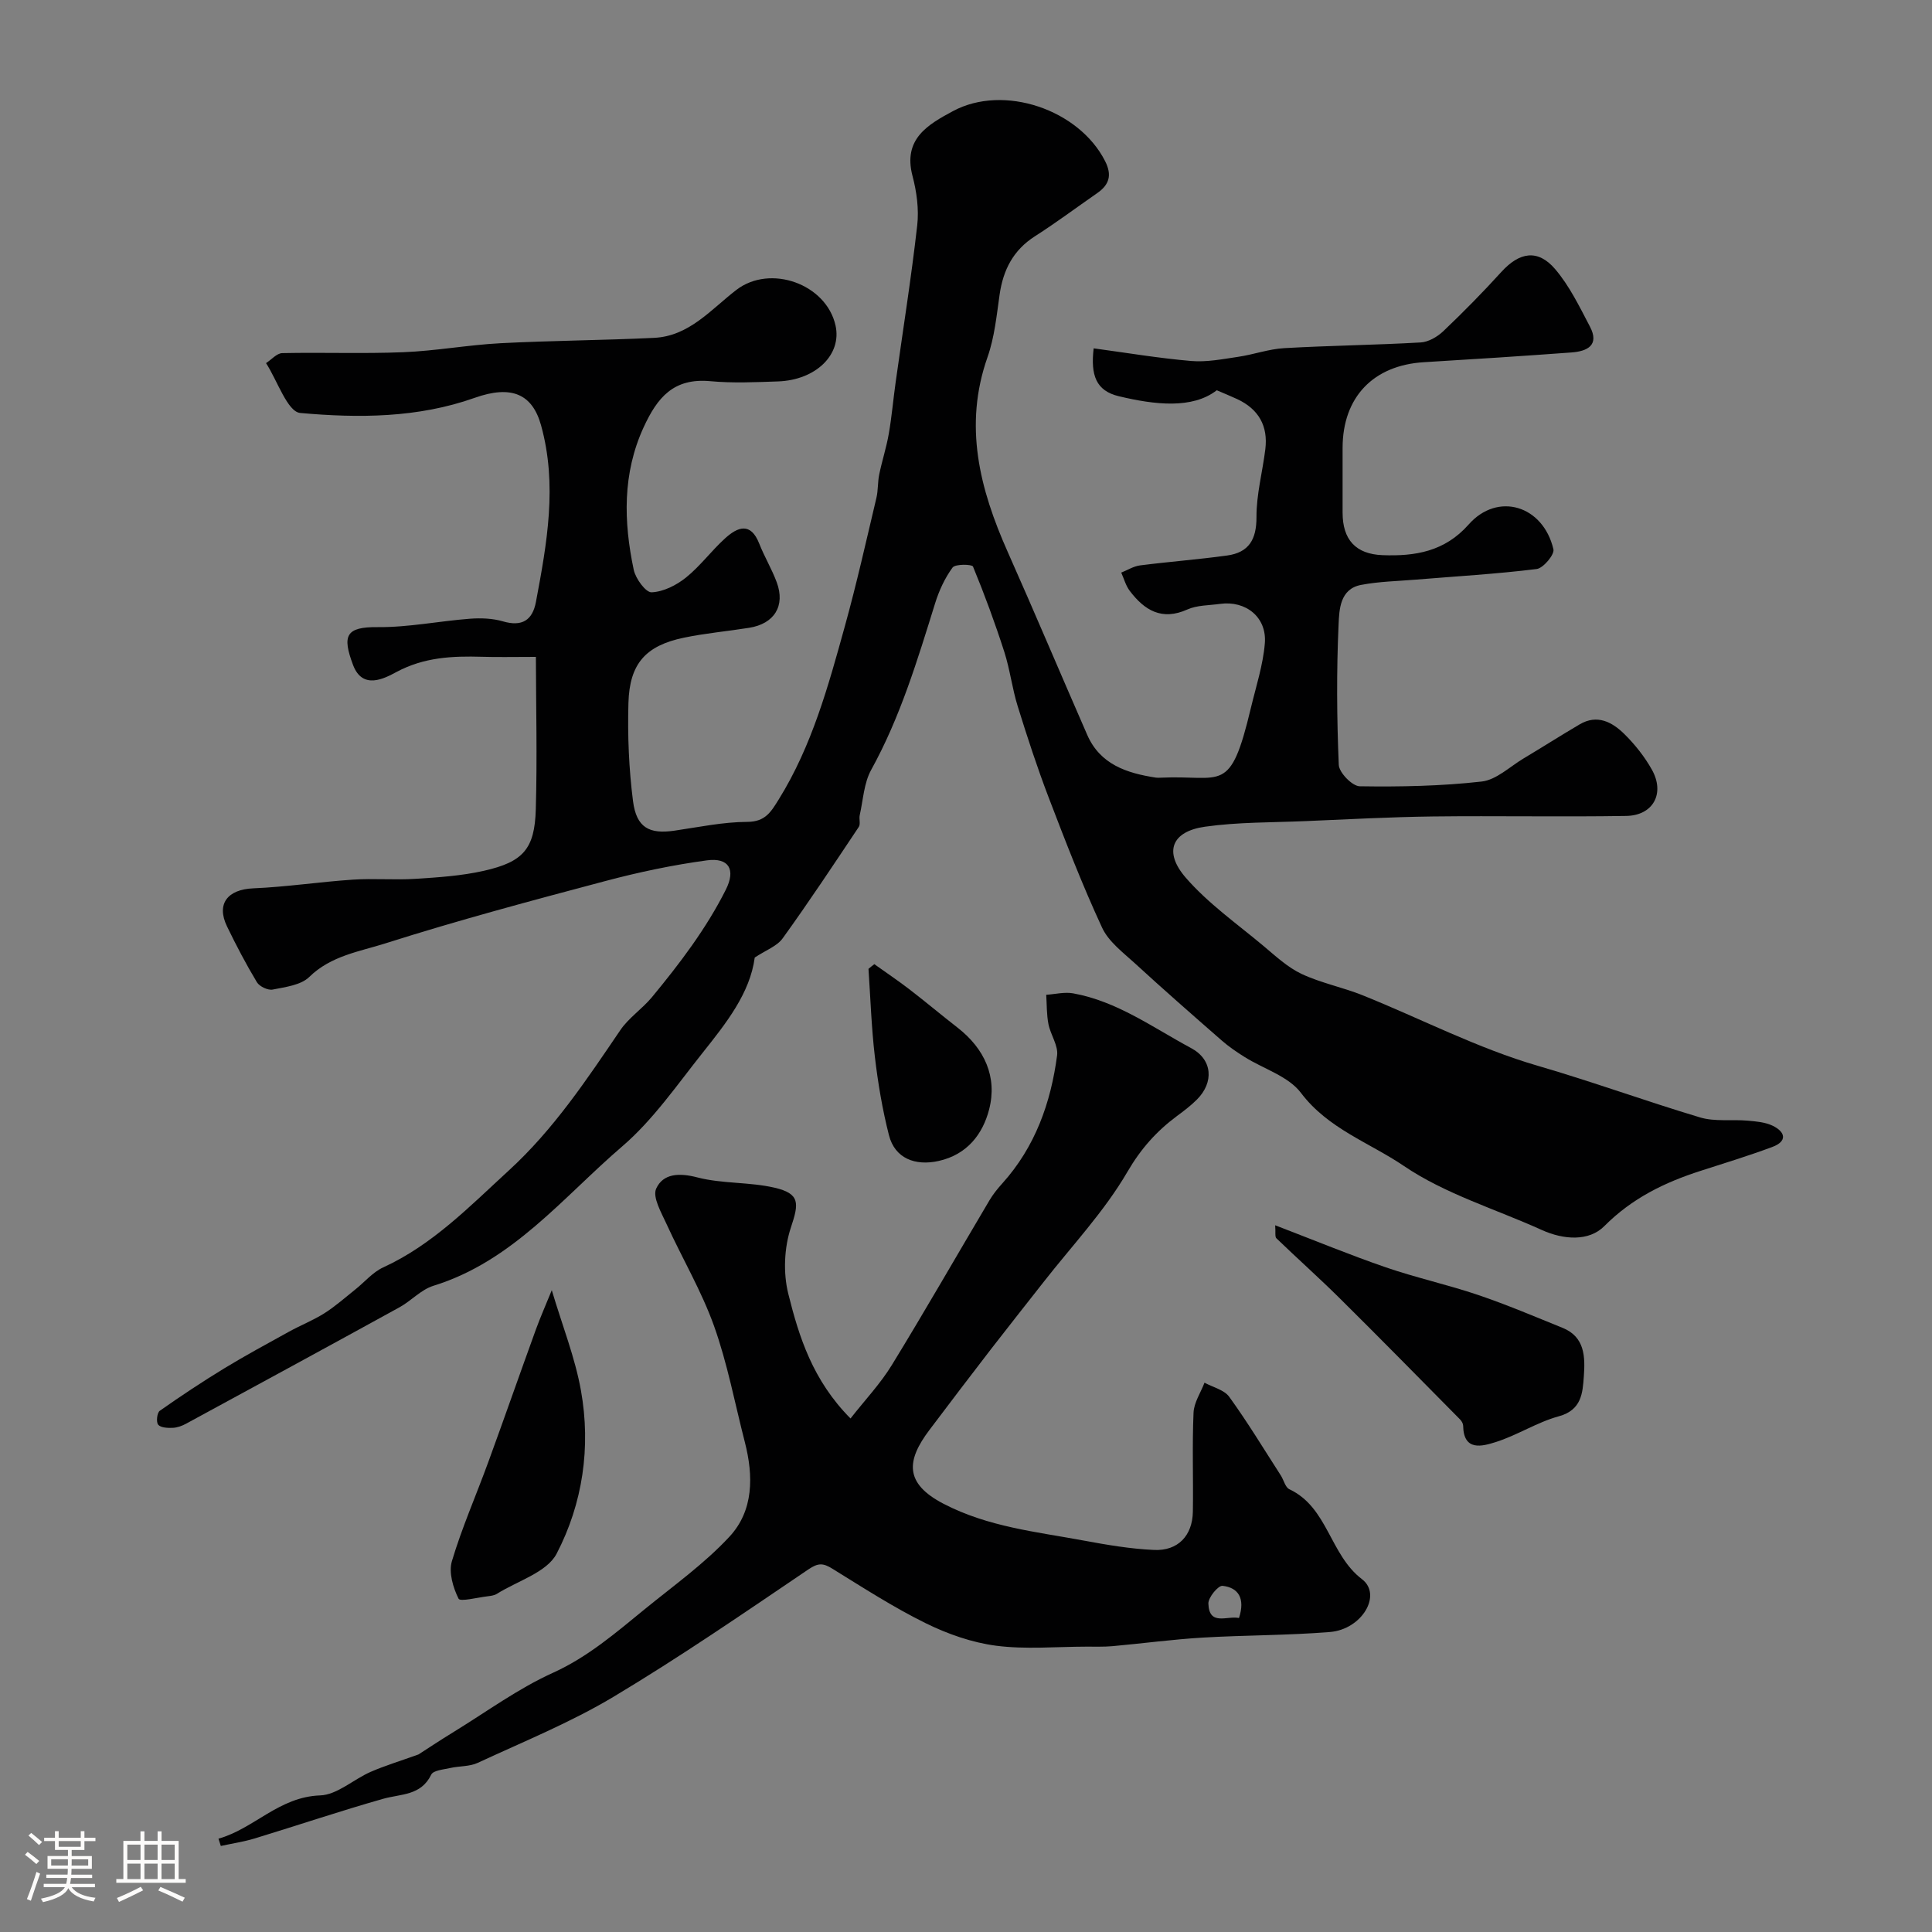 <svg enable-background="new 0 0 400 400" viewBox="0 0 400 400" xmlns="http://www.w3.org/2000/svg"><rect x="0" y="0" width="400" height="400" fill="#808080" stroke="none"/><path d="m5.17 384 .55-.58c.85.61 1.65 1.24 2.4 1.87l-.59.64c-.83-.73-1.62-1.38-2.36-1.93m1.22 9.53-.82-.34c.71-1.76 1.37-3.64 1.98-5.63.24.13.5.25.76.36-.6 1.67-1.24 3.54-1.92 5.61m-.5-13.5.57-.54c.56.44 1.31 1.06 2.26 1.87l-.64.64c-.68-.66-1.41-1.32-2.19-1.97m3.25.46h2.24v-1.36h.77v1.36h4.57v-1.36h.76v1.36h2.28v.69h-2.28v1.84h-2.64v1.26h4.18v2.64h-4.21c0 .45-.02.86-.05 1.21h4.32v.69h-4.38c-.04.34-.1.75-.19 1.22h5.15v.69h-4.82c.87 1.19 2.51 1.92 4.93 2.19-.17.31-.3.57-.37.76-2.77-.49-4.52-1.41-5.26-2.76-.56 1.26-2.3 2.23-5.24 2.9-.12-.24-.26-.48-.43-.72 2.73-.55 4.38-1.34 4.96-2.38h-4.38v-.69h4.65c.1-.38.17-.79.21-1.22h-4.32v-.69h4.4c.03-.34.05-.75.05-1.21h-4.2v-2.64h4.23v-1.26h-2.69v-1.84h-2.24zm1.46 4.46v1.29h3.45c.01-.4.02-.57.01-.53v-.32-.45h-3.46zm1.55-2.59h4.57v-1.19h-4.57zm6.11 2.59h-3.42v.77c-.01.19-.01.37-.02.53h3.44v-1.29z" fill="#fcfbfa"/><path d="m32.63 379.16h.82v1.98h3.54v7.89h1.46v.78h-14.37v-.78h1.46v-7.89h3.54v-1.98h.82v1.98h2.73zm-3.49 11.48.5.73c-1.61.82-3.28 1.63-5 2.41-.13-.27-.28-.55-.44-.82 1.75-.72 3.4-1.49 4.94-2.32m-2.78-5.55h2.73v-3.18h-2.73zm0 3.95h2.73v-3.2h-2.73zm3.54-3.95h2.73v-3.18h-2.73zm0 3.95h2.73v-3.2h-2.73zm7.89 4.68c-1.84-.92-3.51-1.7-5.02-2.32l.45-.73c1.89.8 3.57 1.55 5.04 2.23zm-1.62-11.81h-2.73v3.18h2.73zm-2.73 7.13h2.73v-3.2h-2.73z" fill="#fcfbfa"/><g fill="#010102"><path d="m156.26 198.25c-.98 7.37-5.89 13.56-10.76 19.68-5.32 6.68-10.28 13.93-16.68 19.42-12.28 10.53-22.67 23.79-39.09 28.86-2.55.79-4.58 3.1-7 4.44-14.71 8.09-29.45 16.1-44.2 24.11-.84.46-1.84.82-2.78.86-1.03.04-2.47-.02-3-.65-.45-.54-.24-2.48.33-2.88 4.35-3.06 8.8-6.01 13.34-8.78 4.4-2.68 8.94-5.13 13.45-7.62 2.4-1.32 4.99-2.34 7.3-3.8 2.26-1.43 4.28-3.24 6.38-4.91 1.93-1.53 3.6-3.57 5.77-4.57 10.26-4.7 17.9-12.63 26.04-20.09 9.28-8.5 16.1-18.78 23.07-29.04 1.75-2.57 4.55-4.41 6.56-6.84 5.74-6.95 11.21-14.14 15.28-22.23 2.1-4.18.65-6.7-3.93-6.08-7.08.96-14.14 2.45-21.05 4.29-15.22 4.04-30.45 8.11-45.45 12.88-5.37 1.71-11.31 2.56-15.8 6.96-1.74 1.71-4.95 2.09-7.59 2.62-.98.19-2.73-.64-3.26-1.52-2.25-3.74-4.29-7.63-6.19-11.56-2.27-4.68.14-7.66 5.44-7.88 6.88-.29 13.73-1.34 20.62-1.8 4.31-.29 8.67.11 12.99-.17 4.73-.3 9.53-.62 14.13-1.66 8.15-1.84 10.51-4.52 10.75-12.7.31-10.74.04-21.5.02-31.59-4.68 0-7.92.08-11.15-.02-6.13-.18-11.99.08-17.72 3.15-2.43 1.3-7.01 3.81-8.99-1.47-2.28-6.07-1.5-7.89 5.1-7.82 6.36.06 12.72-1.25 19.1-1.74 2.27-.17 4.69-.08 6.85.55 3.95 1.15 6.11-.24 6.82-4.03 2.28-12.12 4.48-24.23 1.06-36.56-1.78-6.42-6.04-8.43-13.75-5.69-11.77 4.18-24.05 4.21-36.11 3.13-2.65-.24-4.74-6.72-7.08-10.32 1.12-.72 2.23-2.05 3.36-2.07 8.36-.18 16.74.15 25.09-.19 6.71-.27 13.38-1.51 20.09-1.86 10.59-.55 21.2-.6 31.79-1.11 7.3-.35 11.8-5.9 17.05-9.93 6.99-5.37 18.61-1.26 20.53 7.38 1.33 6-4.05 11.3-11.94 11.57-4.66.16-9.36.38-13.99-.05-7.62-.7-10.97 3.38-13.81 9.56-4.39 9.56-4.15 19.53-2.04 29.5.39 1.83 2.49 4.7 3.7 4.65 2.43-.1 5.13-1.46 7.12-3.06 2.96-2.38 5.26-5.55 8.09-8.11 2.6-2.36 5.3-3.44 7.08 1.11 1.07 2.72 2.61 5.26 3.62 8 1.8 4.88-.51 8.58-5.72 9.41-4.5.72-9.07 1.12-13.52 2.05-7.88 1.64-11.25 5.35-11.47 13.54-.19 6.76.09 13.6.95 20.3.71 5.5 3.37 6.87 8.58 6.11 5.01-.73 10.05-1.8 15.08-1.82 3.76-.01 4.93-2.12 6.51-4.65 6.89-11.09 10.27-23.52 13.7-35.9 2.43-8.77 4.42-17.67 6.52-26.53.38-1.58.25-3.28.59-4.88.58-2.81 1.48-5.55 1.97-8.37.62-3.53.92-7.11 1.42-10.66 1.51-10.83 3.24-21.64 4.47-32.5.38-3.35-.11-6.97-.98-10.26-2.01-7.65 3.21-10.62 8.37-13.4 10.52-5.66 26.1-.34 31.51 10.35 1.47 2.9.87 4.88-1.63 6.62-4.3 2.98-8.49 6.12-12.89 8.93-4.49 2.87-6.58 6.95-7.32 12.07-.62 4.35-1.06 8.85-2.5 12.95-5 14.19-1.62 27.31 4.17 40.32 5.6 12.59 10.95 25.28 16.47 37.9 2.69 6.15 8.22 7.93 14.23 8.85.33.05.67.02 1 .01 12.8-.6 14.33 3.7 18.66-14.47 1.06-4.43 2.51-8.84 2.88-13.34.45-5.41-3.94-8.91-9.28-8.17-2.27.32-4.73.25-6.74 1.15-5.32 2.39-8.9.17-11.95-3.85-.82-1.08-1.19-2.51-1.76-3.78 1.3-.51 2.55-1.32 3.89-1.49 6-.77 12.05-1.22 18.04-2.05 4.49-.62 6.09-3.31 6.07-7.97-.02-4.67 1.25-9.33 1.83-14.01.6-4.83-1.38-8.32-5.8-10.39-1.31-.61-2.65-1.15-4.25-1.84-5.08 3.93-12.84 3.01-20.26 1.24-4.76-1.13-5.88-4.36-5.23-9.92 6.73.91 13.45 2.04 20.21 2.62 3.19.27 6.48-.39 9.69-.86s6.35-1.62 9.55-1.8c9.41-.54 18.84-.64 28.25-1.18 1.62-.09 3.47-1.17 4.7-2.34 4.15-3.95 8.17-8.03 12.02-12.27 3.73-4.1 7.54-4.77 11.12-.58 2.98 3.49 5.05 7.79 7.21 11.91 2.03 3.86-.57 5.11-3.79 5.35-10.19.75-20.38 1.41-30.58 2.02-10.47.63-16.81 7.22-16.84 17.69-.01 4.5-.01 9 0 13.5.01 5.49 2.66 8.55 8.28 8.76 6.69.25 12.85-.72 17.82-6.35 6-6.8 15.42-3.96 17.55 5.13.26 1.09-2.1 3.92-3.48 4.09-8.32 1.03-16.71 1.51-25.07 2.2-3.77.31-7.59.38-11.28 1.09-4.4.84-4.51 5.14-4.65 8.18-.44 9.68-.37 19.4.04 29.08.07 1.61 2.8 4.41 4.34 4.43 8.41.13 16.89-.04 25.24-.98 3.04-.34 5.83-3.08 8.69-4.79 3.89-2.32 7.71-4.76 11.62-7.06 3.63-2.13 6.72-.46 9.23 2.01 2.19 2.16 4.18 4.67 5.69 7.35 2.77 4.91.32 9.51-5.29 9.61-13.36.22-26.72-.05-40.08.11-8.77.11-17.54.59-26.3.96-6.96.3-13.98.19-20.84 1.16-6.88.97-8.63 5.21-3.96 10.58 4.64 5.34 10.62 9.54 16.1 14.13 2.5 2.1 4.99 4.42 7.88 5.78 4.03 1.89 8.53 2.76 12.69 4.44 12.07 4.86 23.77 10.96 36.19 14.57 11.31 3.29 22.35 7.32 33.6 10.69 3.07.92 6.56.38 9.85.67 1.76.16 3.66.31 5.2 1.06 2.66 1.3 3.04 3.22-.1 4.39-4.87 1.81-9.85 3.34-14.8 4.93-7.48 2.4-14.22 5.67-19.98 11.46-3.18 3.2-8.43 2.84-12.95.79-9.58-4.34-19.98-7.44-28.54-13.25-7.11-4.83-15.7-7.69-21.31-15.13-2.6-3.45-7.73-4.96-11.67-7.43-1.66-1.04-3.29-2.15-4.76-3.44-6.01-5.25-12.02-10.51-17.9-15.91-2.49-2.28-5.5-4.52-6.85-7.44-4.08-8.8-7.59-17.88-11.06-26.95-2.37-6.2-4.43-12.52-6.4-18.86-1.15-3.69-1.6-7.6-2.78-11.28-1.92-5.97-4.09-11.87-6.48-17.66-.2-.49-3.67-.56-4.23.2-1.6 2.18-2.8 4.78-3.61 7.39-3.67 11.79-7.21 23.58-13.24 34.5-1.51 2.73-1.66 6.22-2.37 9.37-.18.8.2 1.86-.2 2.45-5.16 7.73-10.29 15.48-15.72 23.01-1.17 1.68-3.51 2.49-5.82 4.03z"/><path d="m45.23 380.68c7.39-2.08 12.51-8.66 21.05-8.96 3.52-.12 6.89-3.31 10.43-4.86 2.9-1.27 5.95-2.19 9.93-3.62 1.73-1.11 4.49-2.95 7.32-4.68 6.78-4.16 13.28-8.94 20.47-12.2 7.32-3.31 13.12-8.36 19.15-13.27 5.94-4.84 12.27-9.36 17.44-14.93 5.03-5.41 4.99-12.58 3.19-19.59-2.07-8.04-3.6-16.27-6.38-24.05-2.6-7.27-6.61-14.03-9.83-21.1-1.08-2.37-2.95-5.57-2.14-7.34 1.44-3.14 4.77-3.29 8.52-2.31 5.16 1.34 10.77.92 15.98 2.13 5.31 1.23 5.06 3.23 3.4 8.2-1.41 4.21-1.63 9.42-.56 13.74 2.23 8.97 5.06 17.94 12.89 25.84 3.01-3.84 6.19-7.2 8.56-11.07 6.9-11.26 13.47-22.74 20.21-34.1.74-1.25 1.68-2.42 2.66-3.5 6.8-7.55 10.04-16.67 11.34-26.5.27-2.04-1.36-4.27-1.79-6.48-.39-1.98-.33-4.05-.46-6.07 1.86-.12 3.78-.62 5.56-.3 9.12 1.64 16.54 7.1 24.46 11.35 4.43 2.38 4.71 7.07 1.22 10.6-1.26 1.27-2.71 2.37-4.16 3.44-4.24 3.15-7.48 6.77-10.28 11.58-4.77 8.19-11.45 15.26-17.34 22.79-3.63 4.64-7.3 9.25-10.9 13.91-4.29 5.57-8.55 11.16-12.78 16.78-4.69 6.24-5.23 10.98 2.98 15.24 9.26 4.8 19.17 5.78 29.01 7.61 4.81.89 9.67 1.72 14.54 1.94 4.97.23 7.97-2.96 8.05-7.93.11-6.83-.16-13.67.14-20.49.09-2.1 1.48-4.14 2.27-6.21 1.75.95 4.08 1.48 5.13 2.94 3.79 5.24 7.15 10.8 10.66 16.25.62.96.93 2.47 1.78 2.87 7.99 3.76 8.34 13.52 15.03 18.62 4.24 3.23-.01 10.41-6.64 10.94-8.77.71-17.59.64-26.38 1.16-6.22.37-12.41 1.21-18.62 1.77-1.81.16-3.65.09-5.47.1-6.21.01-12.51.6-18.62-.19-5-.65-10.04-2.42-14.59-4.66-6.68-3.29-12.98-7.37-19.33-11.29-1.88-1.16-2.89-1.26-4.95.14-13.33 9.03-26.62 18.16-40.42 26.42-8.89 5.31-18.62 9.26-28.05 13.64-1.7.79-3.82.64-5.71 1.07-1.38.31-3.49.48-3.92 1.37-2.12 4.38-6.25 3.96-9.94 5-8.92 2.53-17.71 5.5-26.57 8.2-2.3.7-4.7 1.05-7.05 1.57-.17-.52-.33-1.02-.49-1.51zm211.29-45.69c1.32-4.04-.11-6.3-3.41-6.66-.89-.1-2.97 2.41-2.93 3.67.16 4.71 3.84 2.48 6.34 2.99z"/><path d="m264.01 253.68c8.11 3.11 15.45 6.14 22.94 8.72 6.29 2.16 12.84 3.59 19.14 5.73 5.9 2 11.65 4.45 17.43 6.79 4.63 1.87 4.68 6.03 4.4 9.99-.25 3.5-.45 7.02-5.19 8.32-4.51 1.23-8.6 3.93-13.07 5.34-2.75.86-6.65 1.99-6.73-3.4-.01-.43-.31-.95-.63-1.28-8.29-8.39-16.55-16.8-24.93-25.1-4.27-4.23-8.77-8.23-13.1-12.41-.35-.33-.14-1.22-.26-2.7z"/><path d="m114.24 267.12c2.21 7.42 4.83 13.98 6.04 20.78 2.09 11.69.37 23.39-5.04 33.78-2.02 3.87-8.11 5.63-12.37 8.31-.53.33-1.24.42-1.88.5-2.1.24-5.71 1.18-6.05.5-1.14-2.29-2.07-5.44-1.38-7.76 2.07-6.94 5.01-13.61 7.5-20.43 3.34-9.14 6.55-18.34 9.87-27.49.93-2.56 2.04-5.06 3.31-8.19z"/><path d="m181.02 199.62c2.42 1.73 4.89 3.39 7.25 5.2 3.37 2.59 6.62 5.33 9.98 7.94 5.6 4.36 8.28 10.22 6.53 16.97-1.31 5.04-4.5 9.3-10.42 10.63-4.88 1.09-9.08-.52-10.31-5.32-1.36-5.33-2.28-10.81-2.92-16.27-.71-6.03-.91-12.12-1.32-18.18.39-.34.8-.65 1.21-.97z"/></g></svg>